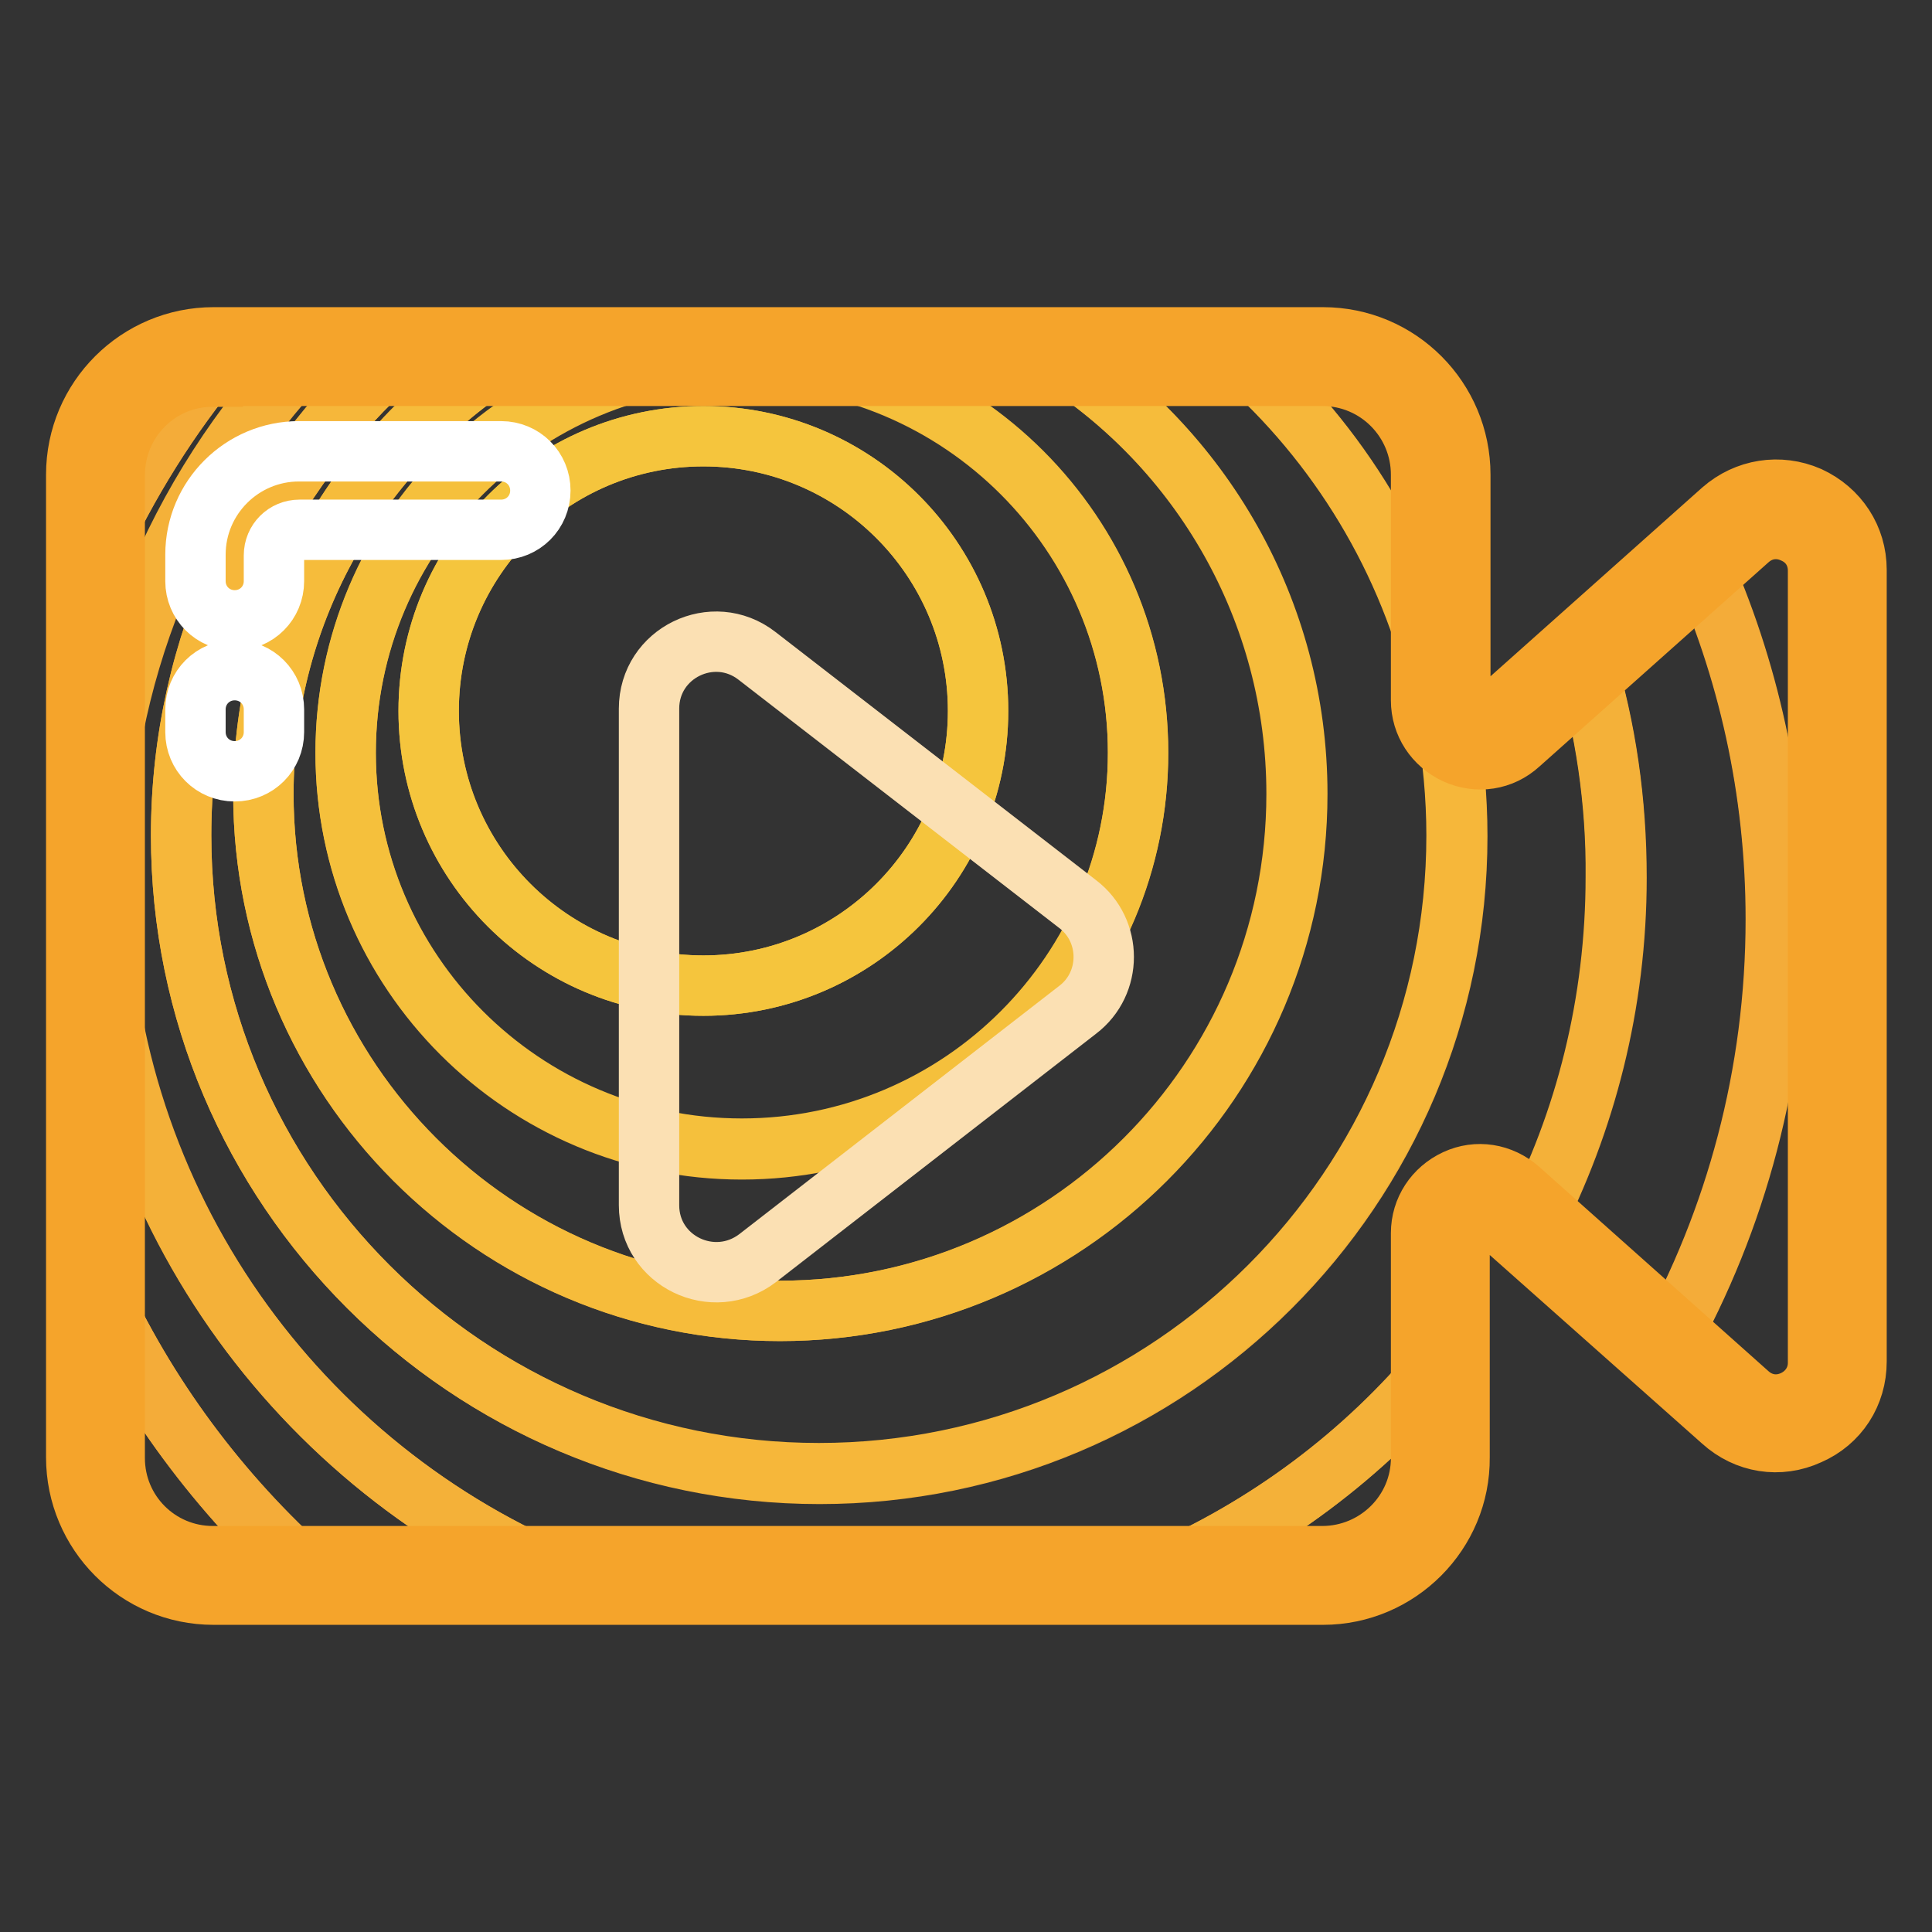 <?xml version="1.0" encoding="utf-8"?>
<!-- Svg Vector Icons : http://www.onlinewebfonts.com/icon -->
<!DOCTYPE svg PUBLIC "-//W3C//DTD SVG 1.1//EN" "http://www.w3.org/Graphics/SVG/1.1/DTD/svg11.dtd">
<svg version="1.1" xmlns="http://www.w3.org/2000/svg" xmlns:xlink="http://www.w3.org/1999/xlink" x="0px" y="0px" viewBox="0 0 256 256" enable-background="new 0 0 256 256" xml:space="preserve">
<rect x="0" y="0" width="256" height="256" fill="#333333" stroke="none"/>
<g> <path stroke-width="8" fill-opacity="0" stroke="#f5a839"  d="M230,69.5l-30.4,27.1c-3.3,3-8.6,0.6-8.6-3.9V62.9c0-8.6-7-15.6-15.6-15.6h-147c-8.6,0-15.6,7-15.6,15.6 v130.2c0,8.6,7,15.6,15.6,15.6h147c8.6,0,15.6-7,15.6-15.6v-29.8c0-4.5,5.3-6.9,8.6-3.9l30.4,27.1c5.2,4.6,13.5,0.9,13.5-6V75.6 C243.4,68.6,235.2,64.9,230,69.5z"/> <path stroke-width="8" fill-opacity="0" stroke="#f5a839"  d="M12.6,170.1v23c0,8.6,7,15.6,15.6,15.6h12.8C29.1,198,19.3,184.9,12.6,170.1z M28.2,47.3 c-8.6,0-15.6,7-15.6,15.6v10.5C16.9,64,22.4,55.2,29,47.3H28.2z M243.4,180.5V75.6c0-7-8.2-10.7-13.5-6l-4.9,4.3 c6.6,14.6,10.3,30.8,10.3,47.9c0,20.5-5.3,39.8-14.6,56.6l9.2,8.2C235.2,191.1,243.4,187.4,243.4,180.5L243.4,180.5z"/> <path stroke-width="8" fill-opacity="0" stroke="#f4ac39"  d="M153.2,208.7h22c8.6,0,15.6-7,15.6-15.6v-12.5C180.8,192.7,167.9,202.4,153.2,208.7z M225.1,73.9L210,87.3 c2.8,9.2,4.2,18.9,4.2,29c0,16.7-4.1,32.4-11.2,46.2l17.8,15.8c9.3-16.7,14.6-36,14.6-56.6C235.3,104.7,231.7,88.5,225.1,73.9 L225.1,73.9z M13.1,116.2c0-26.7,10.4-51,27.4-69H29C22.4,55.2,16.9,64,12.6,73.4v96.7c6.7,14.8,16.5,27.9,28.5,38.6h33 C38.1,193.4,13.1,157.7,13.1,116.2z"/> <path stroke-width="8" fill-opacity="0" stroke="#f4b139"  d="M210,87.3l-10.4,9.3c-2.6,2.3-6.3,1.4-7.9-1.2c0.9,5,1.4,10.1,1.4,15.4c0,46.7-37.9,84.5-84.5,84.5 S24,157.4,24,110.7c0-25.3,11.1-48,28.7-63.5H40.4c-17,18-27.4,42.3-27.4,69c0,41.5,25.1,77.1,61,92.5h79.2 c14.7-6.3,27.6-16,37.7-28.1v-17.3c0-4.5,5.3-6.9,8.6-3.9l3.4,3c7.2-13.8,11.2-29.6,11.2-46.2C214.2,106.2,212.7,96.5,210,87.3z"/> <path stroke-width="8" fill-opacity="0" stroke="#f4b139"  d="M190.9,91.8V62.9c0-8.6-7-15.6-15.6-15.6h-10.9C177.4,58.8,186.9,74.2,190.9,91.8z"/> <path stroke-width="8" fill-opacity="0" stroke="#f6b73a"  d="M24,110.7c0,46.7,37.9,84.5,84.5,84.5s84.5-37.9,84.5-84.5c0-5.2-0.5-10.4-1.4-15.4 c-0.5-0.7-0.8-1.7-0.8-2.7v-0.9c-4-17.5-13.5-33-26.6-44.5h-24.4c19.2,12.1,32,33.6,32,58c0,37.8-30.7,68.5-68.5,68.5 c-37.8,0-68.4-30.7-68.4-68.5c0-24.4,12.8-45.8,32-58H52.7C35.1,62.8,24,85.5,24,110.7z"/> <path stroke-width="8" fill-opacity="0" stroke="#f6bc3b"  d="M34.9,105.2c0,37.8,30.7,68.5,68.5,68.5c37.8,0,68.5-30.7,68.5-68.5c0-24.4-12.8-45.8-32-58H66.9 C47.7,59.4,34.9,80.8,34.9,105.2z M98.3,47.3c29,0,52.5,23.5,52.5,52.5s-23.5,52.5-52.5,52.5c-29,0-52.5-23.5-52.5-52.5 S69.3,47.3,98.3,47.3z"/> <path stroke-width="8" fill-opacity="0" stroke="#f5c03c"  d="M98.3,152.2c29,0,52.5-23.5,52.5-52.5s-23.5-52.5-52.5-52.5c-29,0-52.5,23.5-52.5,52.5 S69.3,152.2,98.3,152.2z M93.2,57.8c20.1,0,36.4,16.3,36.4,36.4c0,20.1-16.3,36.4-36.4,36.4c-20.1,0-36.4-16.3-36.4-36.4 C56.8,74.1,73.1,57.8,93.2,57.8z"/> <path stroke-width="8" fill-opacity="0" stroke="#f5c53d"  d="M56.8,94.2c0,20.1,16.3,36.4,36.4,36.4c20.1,0,36.4-16.3,36.4-36.4c0,0,0,0,0,0c0-20.1-16.3-36.4-36.4-36.4 C73.1,57.8,56.8,74.1,56.8,94.2C56.8,94.2,56.8,94.2,56.8,94.2z"/> <path stroke-width="8" fill-opacity="0" stroke="#fbe0b3"  d="M86,159.7V93.9c0-7.4,8.5-11.5,14.3-7l42.5,32.9c4.6,3.5,4.6,10.5,0,14l-42.4,32.9 C94.5,171.2,86,167.1,86,159.7z"/> <path stroke-width="8" fill-opacity="0" stroke="#f5a42b"  d="M175.3,211.3h-147c-10.1,0-18.2-8.2-18.2-18.2V62.9c0-10.1,8.2-18.2,18.2-18.2h147 c10.1,0,18.2,8.2,18.2,18.2v29.8c0,1.6,1.2,2.2,1.5,2.4c0.4,0.2,1.6,0.6,2.8-0.4l30.4-27.1c3.2-2.8,7.6-3.5,11.5-1.8 c3.9,1.8,6.3,5.5,6.3,9.7v104.9c0,4.3-2.4,8-6.3,9.7c-3.9,1.8-8.3,1.1-11.5-1.8l-30.4-27c-1.2-1-2.4-0.6-2.8-0.4 c-0.4,0.2-1.6,0.8-1.6,2.4v29.8C193.5,203.1,185.3,211.3,175.3,211.3L175.3,211.3z M28.2,49.9c-7.2,0-13,5.8-13,13.1v130.2 c0,7.2,5.8,13,13,13h147c7.2,0,13.1-5.8,13.1-13v-29.8c0-3.1,1.8-5.8,4.6-7.1c2.8-1.3,6-0.8,8.4,1.3l30.4,27.1 c1.7,1.5,3.9,1.8,5.9,0.9c2-0.9,3.3-2.8,3.3-5V75.6c0-2.2-1.2-4.1-3.3-5c-2-0.9-4.2-0.6-5.9,0.9l-30.4,27.1 c-2.3,2.1-5.5,2.6-8.4,1.3c-2.8-1.3-4.6-4-4.6-7.1V62.9c0-7.2-5.8-13.1-13.1-13.1H28.2z"/> <path stroke-width="8" fill-opacity="0" stroke="#ffffff"  d="M31.1,82.2c-2.9,0-5.2-2.3-5.2-5.2v-3.5c0-7.6,6.2-13.7,13.7-13.7h26.8c2.9,0,5.2,2.3,5.2,5.2 c0,2.9-2.3,5.2-5.2,5.2H39.7c-1.9,0-3.4,1.5-3.4,3.4V77C36.3,79.9,34,82.2,31.1,82.2z M31.1,102.2c-2.9,0-5.2-2.3-5.2-5.2v-3 c0-2.9,2.3-5.2,5.2-5.2c2.9,0,5.2,2.3,5.2,5.2v3C36.3,99.9,34,102.2,31.1,102.2z"/></g>
</svg>